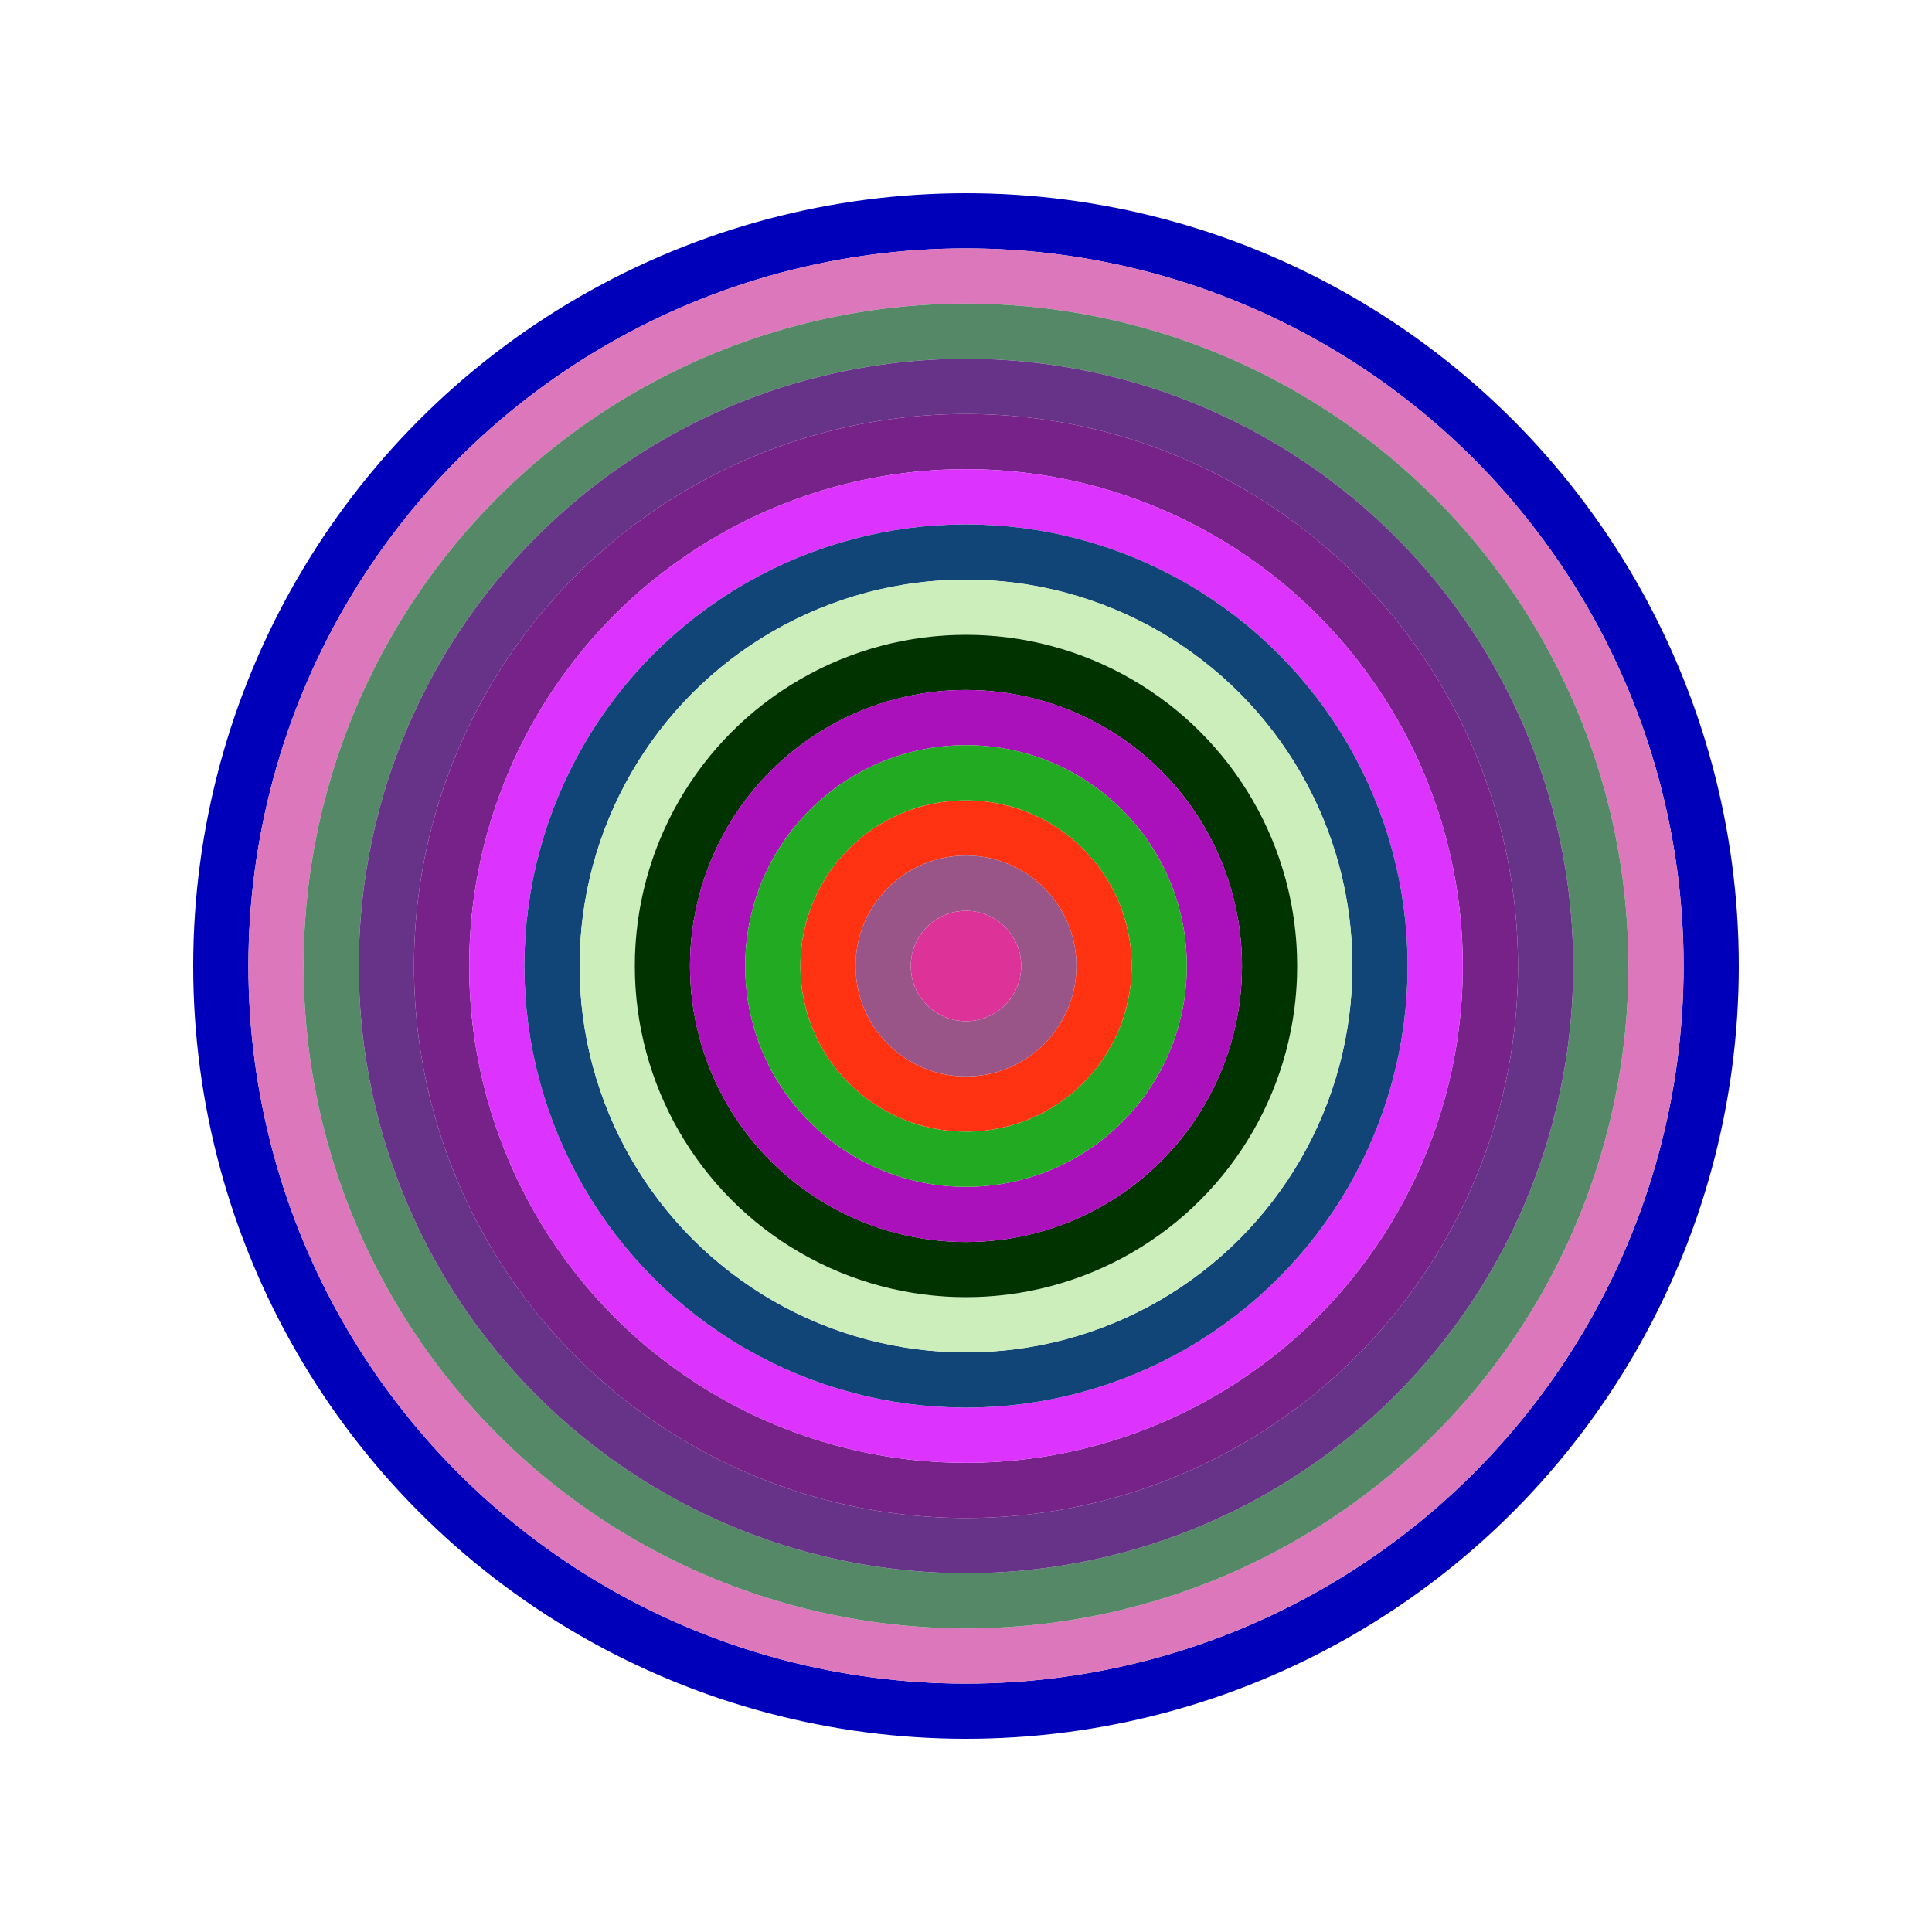 <svg id="0xBD7b586638728D3f147ceB030A1b2a2f31958D39" viewBox="0 0 700 700" xmlns="http://www.w3.org/2000/svg"><style>.a{stroke-width:20;}</style><g class="a" fill="none"><circle cx="350" cy="350" r="270" stroke="#00B"></circle><circle cx="350" cy="350" r="250" stroke="#D7b"></circle><circle cx="350" cy="350" r="230" stroke="#586"></circle><circle cx="350" cy="350" r="210" stroke="#638"></circle><circle cx="350" cy="350" r="190" stroke="#728"></circle><circle cx="350" cy="350" r="170" stroke="#D3f"></circle><circle cx="350" cy="350" r="150" stroke="#147"></circle><circle cx="350" cy="350" r="130" stroke="#ceB"></circle><circle cx="350" cy="350" r="110" stroke="#030"></circle><circle cx="350" cy="350" r="90" stroke="#A1b"></circle><circle cx="350" cy="350" r="70" stroke="#2a2"></circle><circle cx="350" cy="350" r="50" stroke="#f31"></circle><circle cx="350" cy="350" r="30" stroke="#958"></circle><circle cx="350" cy="350" r="10" stroke="#D39"></circle></g></svg>